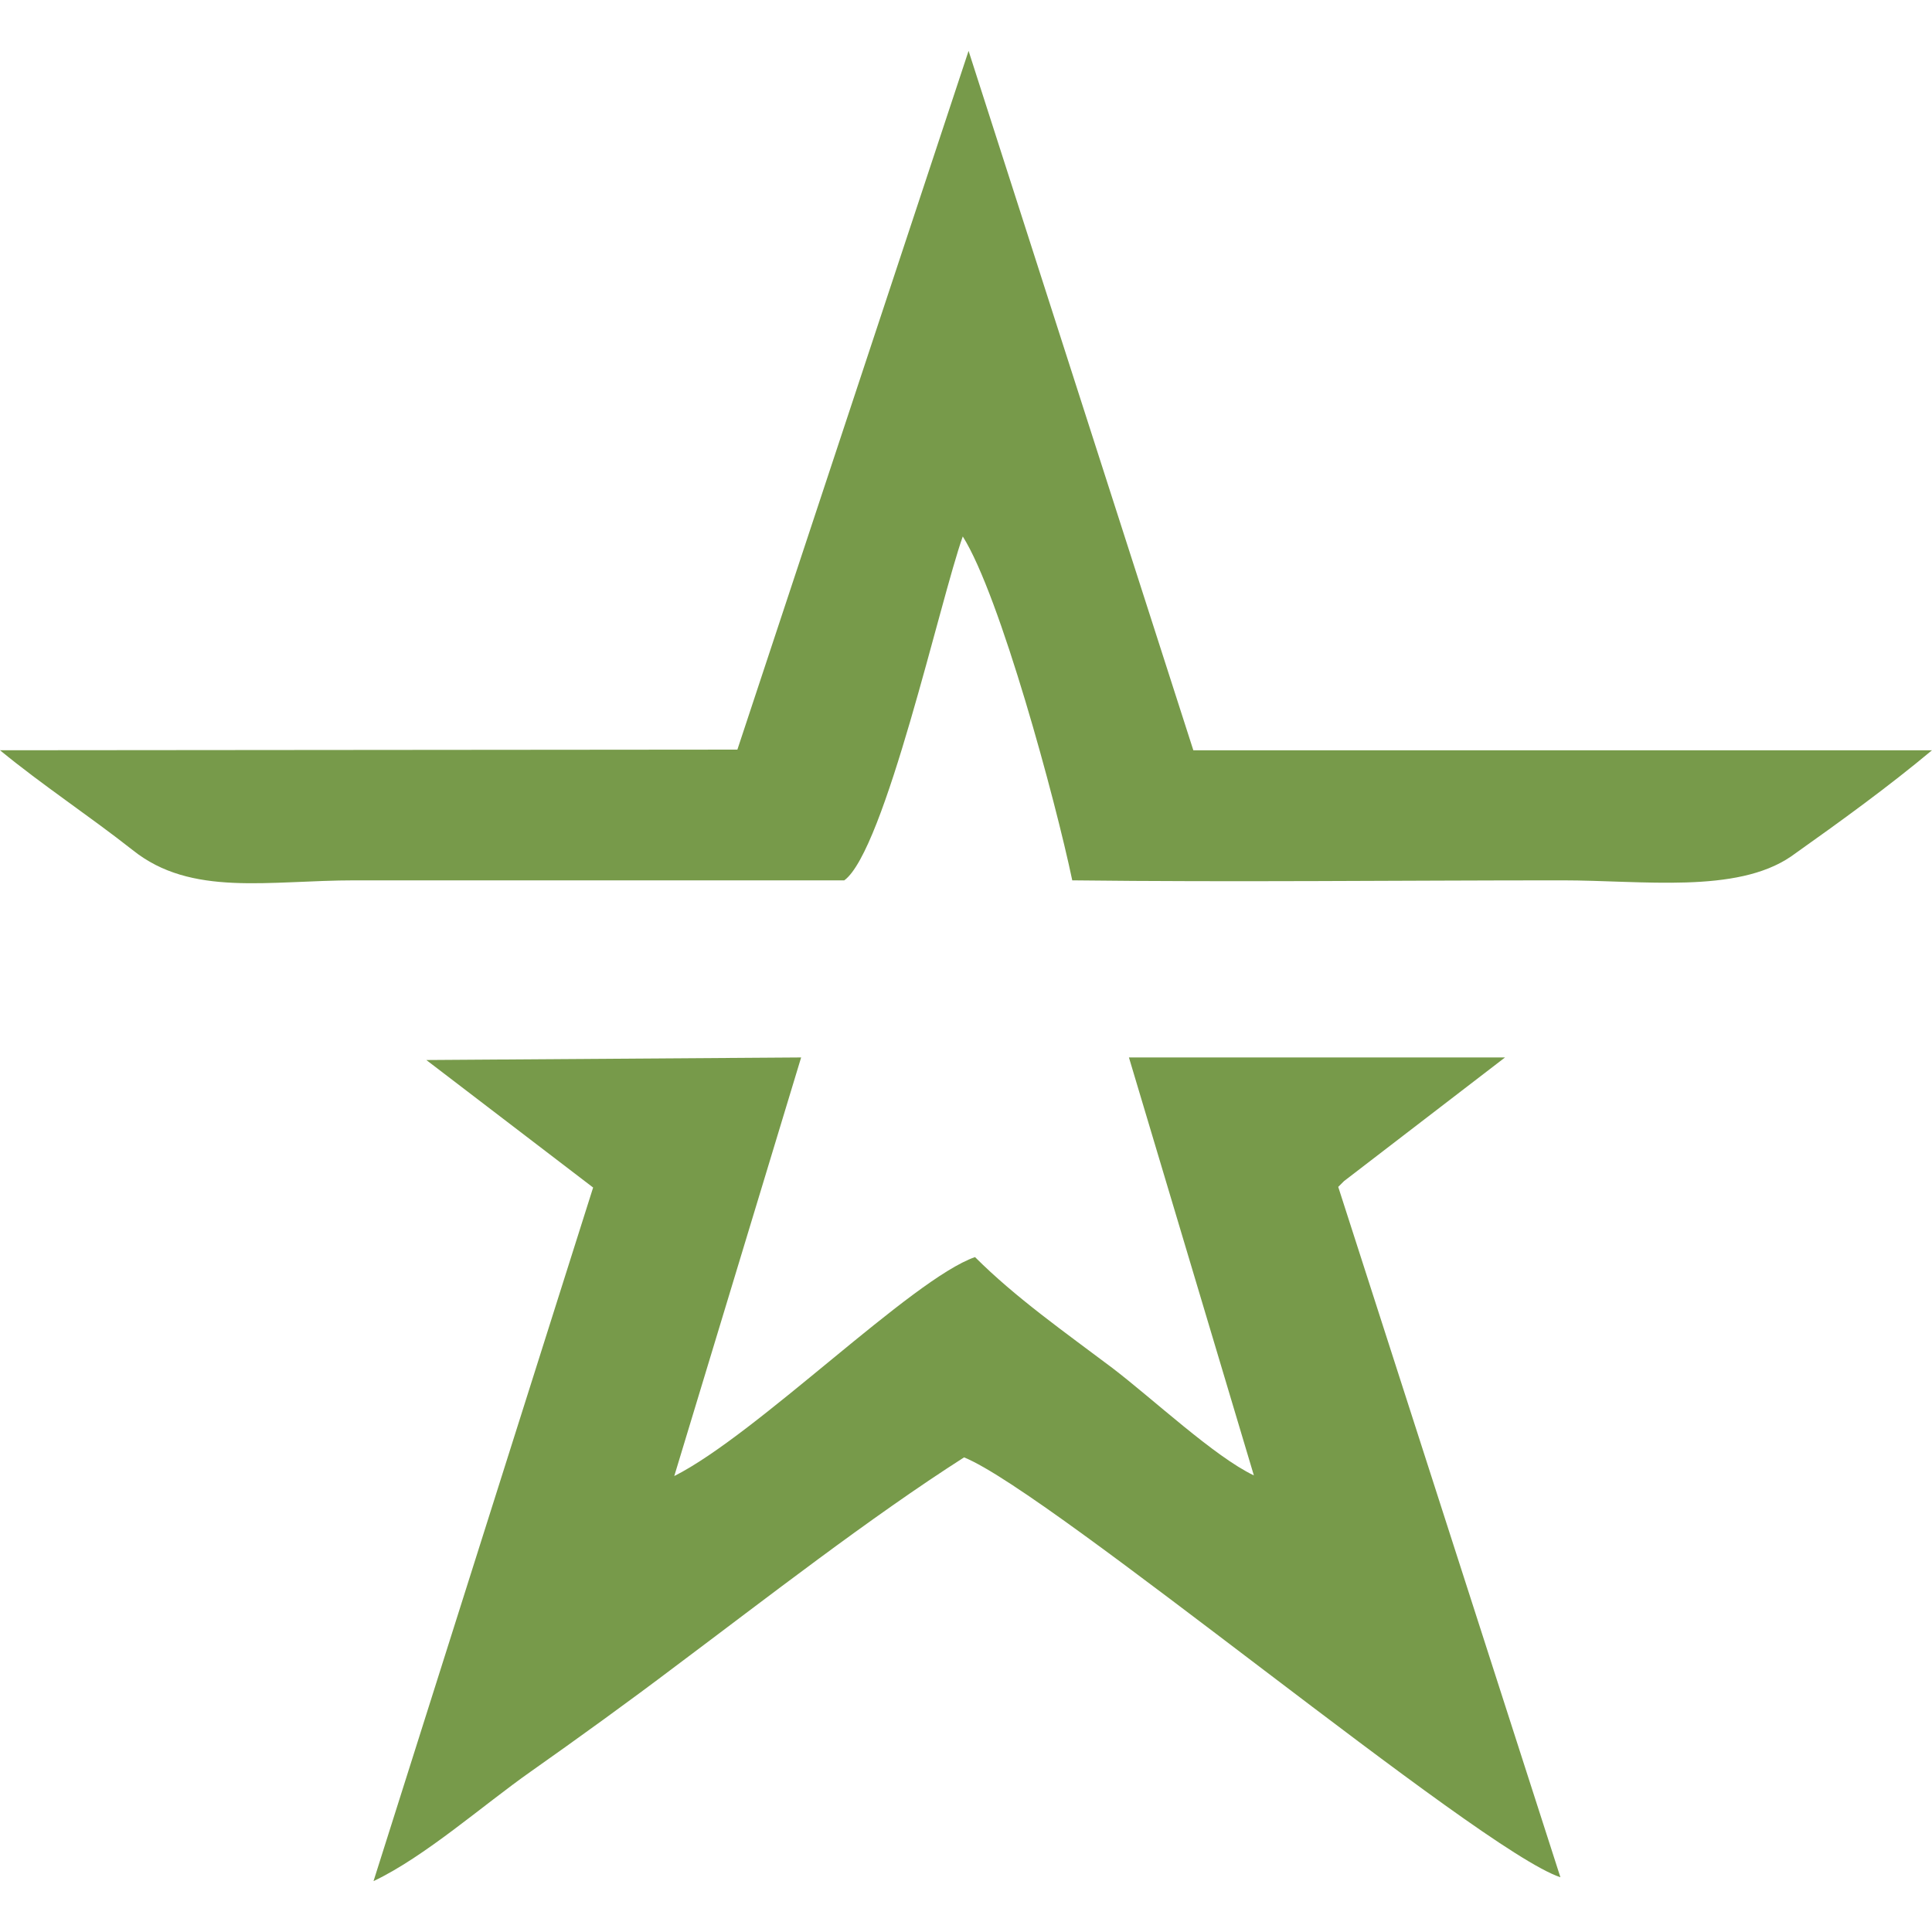 <?xml version="1.0" encoding="UTF-8"?>
<!DOCTYPE svg PUBLIC "-//W3C//DTD SVG 1.1//EN" "http://www.w3.org/Graphics/SVG/1.1/DTD/svg11.dtd">
<!-- Creator: CorelDRAW -->
<svg xmlns="http://www.w3.org/2000/svg" xml:space="preserve" width="30px" height="30px" version="1.1" style="shape-rendering:geometricPrecision; text-rendering:geometricPrecision; image-rendering:optimizeQuality; fill-rule:evenodd; clip-rule:evenodd"
viewBox="0 0 30 30"
 xmlns:xlink="http://www.w3.org/1999/xlink"
 xmlns:xodm="http://www.corel.com/coreldraw/odm/2003">
 <defs>
  <style type="text/css">
   <![CDATA[
    .fil0 {fill:#779A4A}
   ]]>
  </style>
 </defs>
 <g id="Слой_x0020_1">
  <g id="_2085507628720">
   <path class="fil0" d="M9.21 18.44l-3.41 10.77c0.8,-0.38 1.7,-1.18 2.44,-1.7 0.71,-0.5 1.54,-1.1 2.24,-1.63 1.43,-1.07 3.02,-2.31 4.49,-3.25 1.36,0.55 7.99,6.1 9.26,6.52l-3.45 -10.72c0.03,-0.03 0.07,-0.07 0.09,-0.09l2.5 -1.92 -5.84 0 1.94 6.49c-0.61,-0.29 -1.57,-1.19 -2.2,-1.67 -0.73,-0.55 -1.5,-1.09 -2.13,-1.72 -0.98,0.34 -3.38,2.75 -4.67,3.4l1.97 -6.5 -5.82 0.04 2.59 1.98z"/>
   <path class="fil0" d="M11.45 11.64l-11.45 0.01c0.67,0.55 1.36,1 2.06,1.55 0.91,0.73 2.11,0.47 3.45,0.47 2.53,0 5.07,0 7.6,0 0.63,-0.46 1.49,-4.36 1.84,-5.34 0.58,0.92 1.44,4.1 1.7,5.34 2.53,0.03 5.08,0 7.61,0 1.25,0 2.7,0.21 3.55,-0.37 0.79,-0.56 1.52,-1.09 2.19,-1.65l-11.47 0 -3.49 -10.86 -3.59 10.85z"/>
  </g>
 </g>
</svg>
